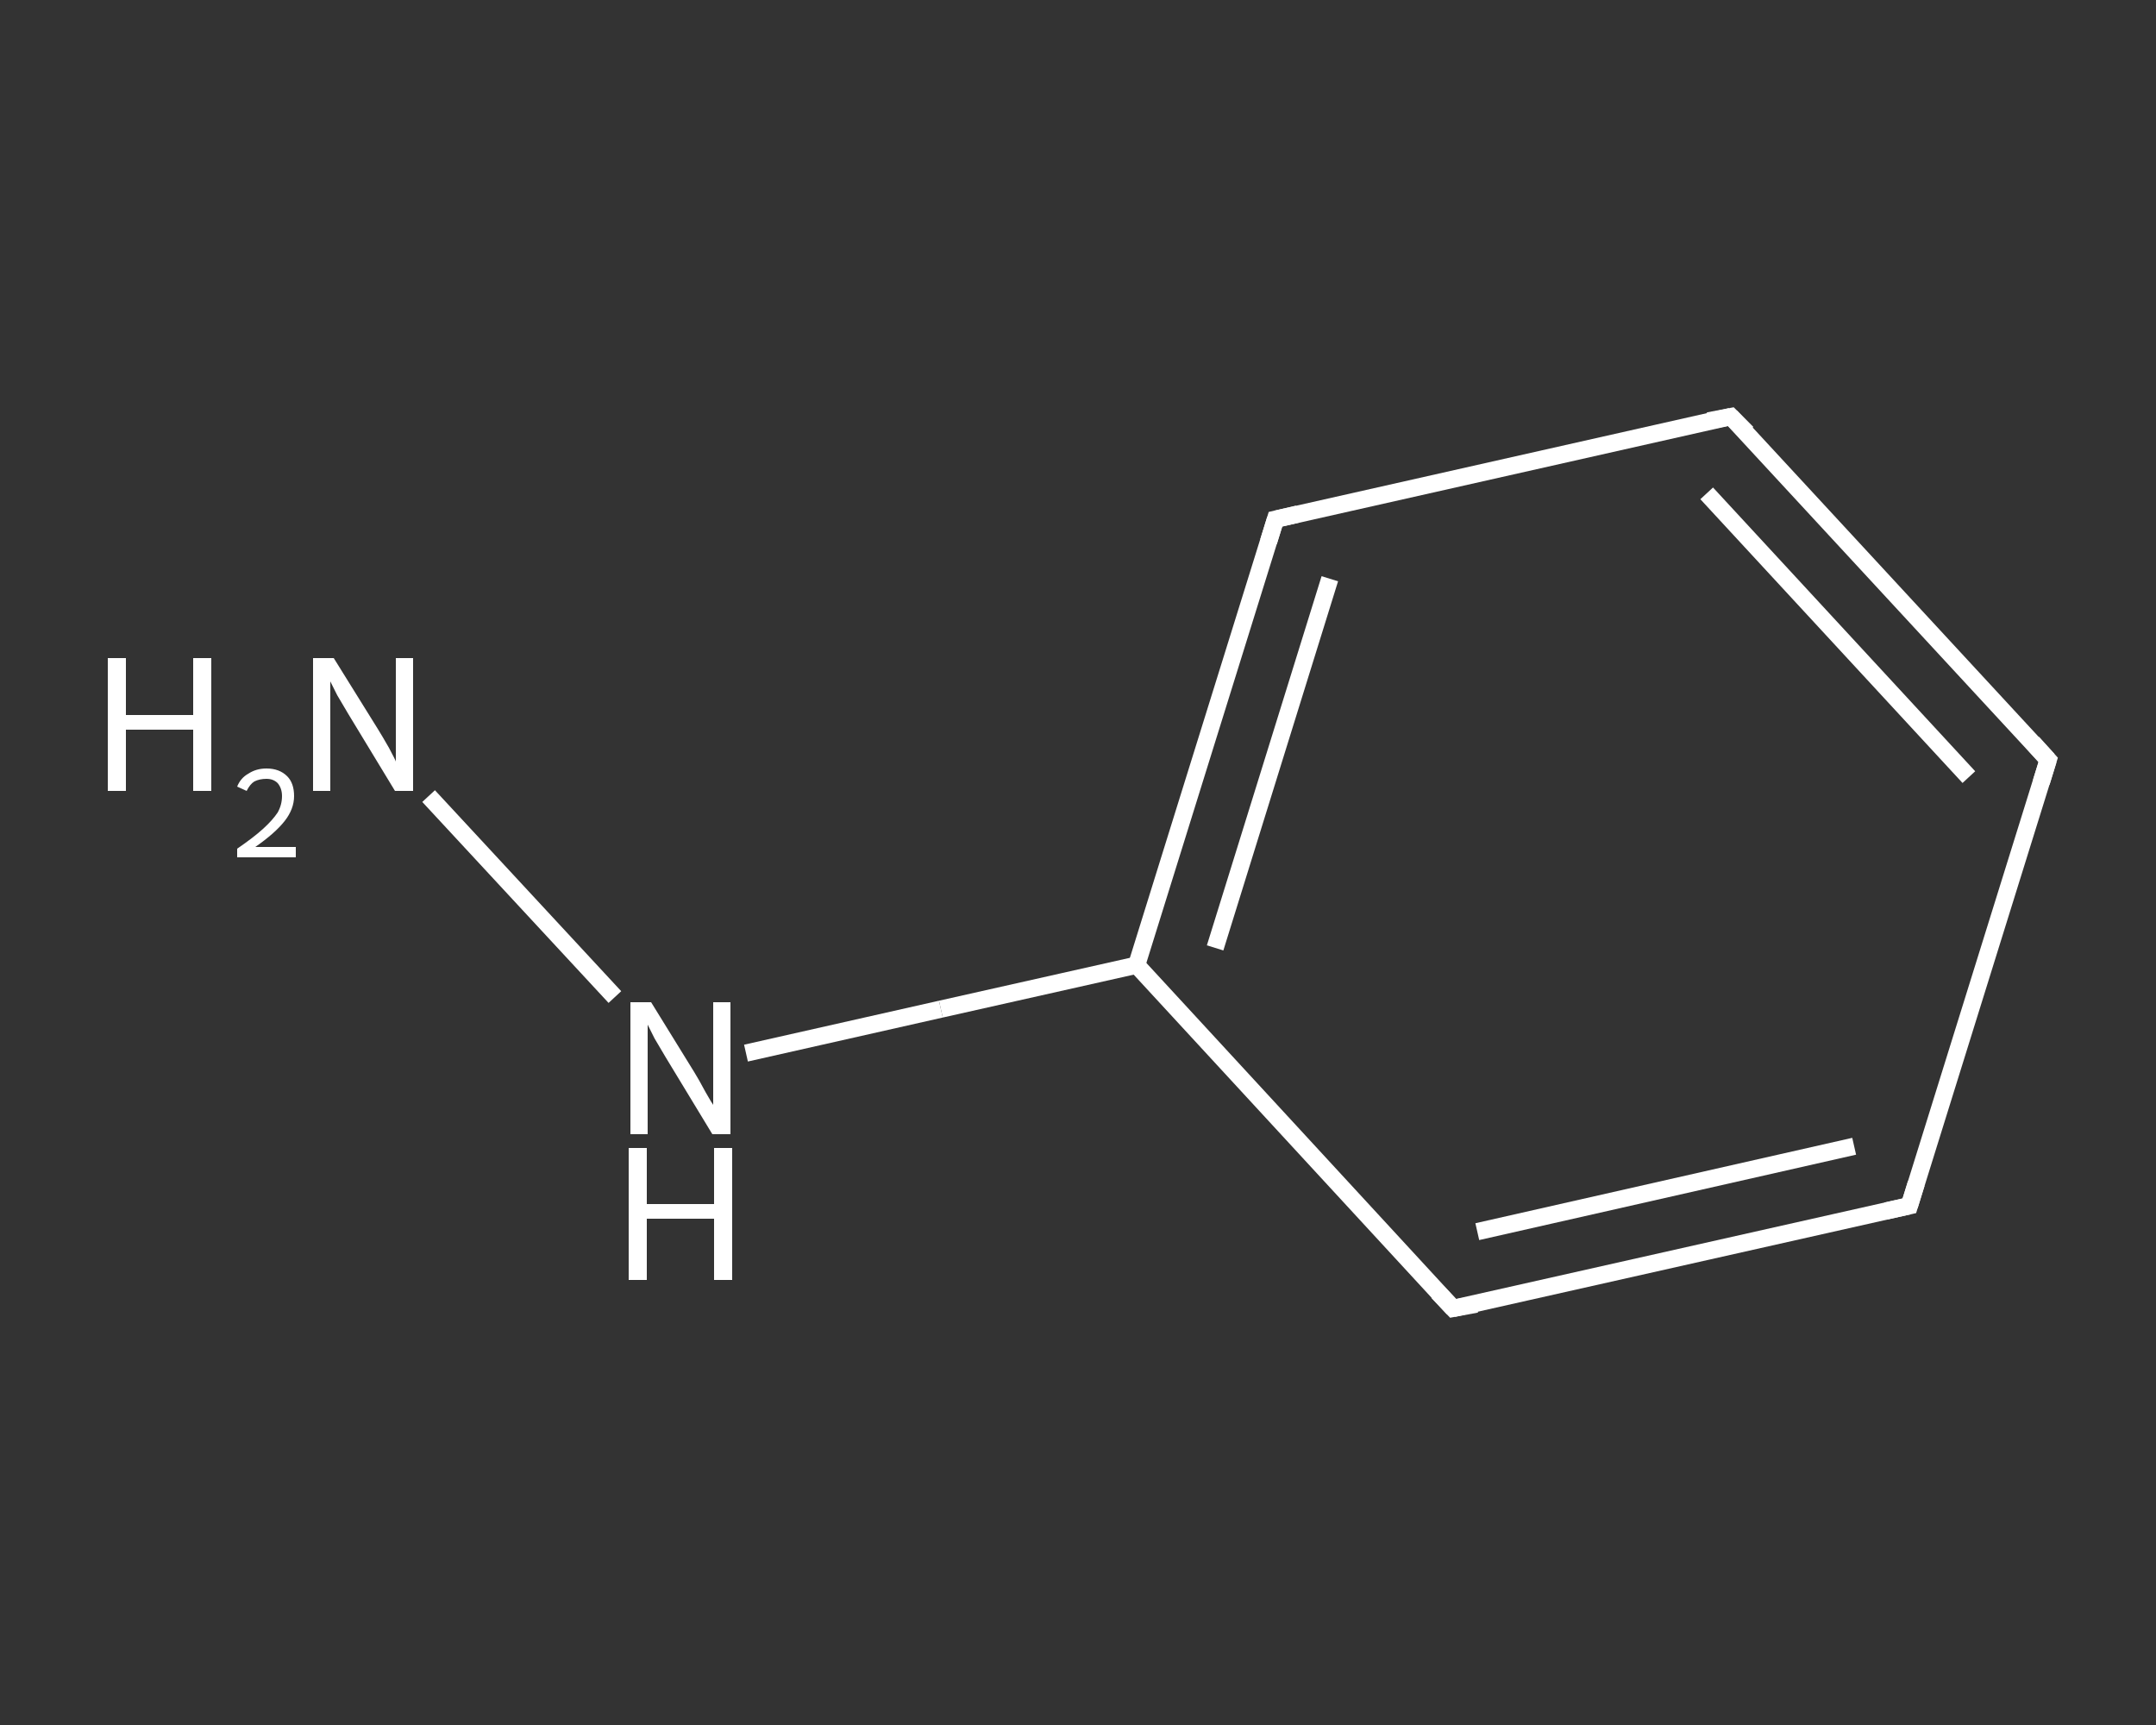<?xml version='1.0' encoding='iso-8859-1'?>
<svg version='1.1' baseProfile='full'
              xmlns='http://www.w3.org/2000/svg'
                      xmlns:rdkit='http://www.rdkit.org/xml'
                      xmlns:xlink='http://www.w3.org/1999/xlink'
                  xml:space='preserve'
width='250px' height='200px' viewBox='0 0 250 200'>
<rect x="0" y="0" width="250" height="200" fill="#333333" stroke="none"/>
<!-- END OF HEADER -->
<rect style='opacity:1.0;fill:transparent;stroke:none' width='250.0' height='200.0' x='0.0' y='0.0'> </rect>
<path class='bond-0 atom-0 atom-1' d='M 49.7,92.3 L 71.3,115.6' style='fill:none;fill-rule:evenodd;stroke:#FFFFFF;stroke-width:2.0px;stroke-linecap:butt;stroke-linejoin:miter;stroke-opacity:1' />
<path class='bond-1 atom-1 atom-2' d='M 86.5,122.1 L 109.1,117.0' style='fill:none;fill-rule:evenodd;stroke:#FFFFFF;stroke-width:2.0px;stroke-linecap:butt;stroke-linejoin:miter;stroke-opacity:1' />
<path class='bond-1 atom-1 atom-2' d='M 109.1,117.0 L 131.8,111.9' style='fill:none;fill-rule:evenodd;stroke:#FFFFFF;stroke-width:2.0px;stroke-linecap:butt;stroke-linejoin:miter;stroke-opacity:1' />
<path class='bond-2 atom-2 atom-3' d='M 131.8,111.9 L 147.9,60.2' style='fill:none;fill-rule:evenodd;stroke:#FFFFFF;stroke-width:2.0px;stroke-linecap:butt;stroke-linejoin:miter;stroke-opacity:1' />
<path class='bond-2 atom-2 atom-3' d='M 140.9,109.9 L 154.2,67.1' style='fill:none;fill-rule:evenodd;stroke:#FFFFFF;stroke-width:2.0px;stroke-linecap:butt;stroke-linejoin:miter;stroke-opacity:1' />
<path class='bond-3 atom-3 atom-4' d='M 147.9,60.2 L 200.7,48.3' style='fill:none;fill-rule:evenodd;stroke:#FFFFFF;stroke-width:2.0px;stroke-linecap:butt;stroke-linejoin:miter;stroke-opacity:1' />
<path class='bond-4 atom-4 atom-5' d='M 200.7,48.3 L 237.5,88.1' style='fill:none;fill-rule:evenodd;stroke:#FFFFFF;stroke-width:2.0px;stroke-linecap:butt;stroke-linejoin:miter;stroke-opacity:1' />
<path class='bond-4 atom-4 atom-5' d='M 197.9,57.2 L 228.3,90.1' style='fill:none;fill-rule:evenodd;stroke:#FFFFFF;stroke-width:2.0px;stroke-linecap:butt;stroke-linejoin:miter;stroke-opacity:1' />
<path class='bond-5 atom-5 atom-6' d='M 237.5,88.1 L 221.4,139.8' style='fill:none;fill-rule:evenodd;stroke:#FFFFFF;stroke-width:2.0px;stroke-linecap:butt;stroke-linejoin:miter;stroke-opacity:1' />
<path class='bond-6 atom-6 atom-7' d='M 221.4,139.8 L 168.5,151.7' style='fill:none;fill-rule:evenodd;stroke:#FFFFFF;stroke-width:2.0px;stroke-linecap:butt;stroke-linejoin:miter;stroke-opacity:1' />
<path class='bond-6 atom-6 atom-7' d='M 215.0,132.9 L 171.3,142.8' style='fill:none;fill-rule:evenodd;stroke:#FFFFFF;stroke-width:2.0px;stroke-linecap:butt;stroke-linejoin:miter;stroke-opacity:1' />
<path class='bond-7 atom-7 atom-2' d='M 168.5,151.7 L 131.8,111.9' style='fill:none;fill-rule:evenodd;stroke:#FFFFFF;stroke-width:2.0px;stroke-linecap:butt;stroke-linejoin:miter;stroke-opacity:1' />
<path d='M 147.1,62.8 L 147.9,60.2 L 150.5,59.6' style='fill:none;stroke:#FFFFFF;stroke-width:2.0px;stroke-linecap:butt;stroke-linejoin:miter;stroke-opacity:1;' />
<path d='M 198.1,48.8 L 200.7,48.3 L 202.6,50.2' style='fill:none;stroke:#FFFFFF;stroke-width:2.0px;stroke-linecap:butt;stroke-linejoin:miter;stroke-opacity:1;' />
<path d='M 235.7,86.1 L 237.5,88.1 L 236.7,90.7' style='fill:none;stroke:#FFFFFF;stroke-width:2.0px;stroke-linecap:butt;stroke-linejoin:miter;stroke-opacity:1;' />
<path d='M 222.2,137.2 L 221.4,139.8 L 218.7,140.4' style='fill:none;stroke:#FFFFFF;stroke-width:2.0px;stroke-linecap:butt;stroke-linejoin:miter;stroke-opacity:1;' />
<path d='M 171.2,151.2 L 168.5,151.7 L 166.7,149.8' style='fill:none;stroke:#FFFFFF;stroke-width:2.0px;stroke-linecap:butt;stroke-linejoin:miter;stroke-opacity:1;' />
<path class='atom-0' d='M 12.5 76.3
L 14.6 76.3
L 14.6 82.9
L 22.4 82.9
L 22.4 76.3
L 24.5 76.3
L 24.5 91.7
L 22.4 91.7
L 22.4 84.6
L 14.6 84.6
L 14.6 91.7
L 12.5 91.7
L 12.5 76.3
' fill='#FFFFFF'/>
<path class='atom-0' d='M 27.5 91.2
Q 27.9 90.2, 28.8 89.7
Q 29.7 89.1, 30.9 89.1
Q 32.4 89.1, 33.3 90.0
Q 34.1 90.8, 34.1 92.3
Q 34.1 93.8, 33.0 95.2
Q 31.9 96.6, 29.6 98.2
L 34.3 98.2
L 34.3 99.4
L 27.5 99.4
L 27.5 98.4
Q 29.4 97.1, 30.5 96.1
Q 31.6 95.1, 32.2 94.2
Q 32.7 93.3, 32.7 92.3
Q 32.7 91.4, 32.2 90.8
Q 31.7 90.3, 30.9 90.3
Q 30.1 90.3, 29.5 90.6
Q 29.0 90.9, 28.6 91.7
L 27.5 91.2
' fill='#FFFFFF'/>
<path class='atom-0' d='M 38.7 76.3
L 43.8 84.5
Q 44.3 85.3, 45.1 86.7
Q 45.9 88.2, 45.9 88.3
L 45.9 76.3
L 47.9 76.3
L 47.9 91.7
L 45.8 91.7
L 40.4 82.8
Q 39.8 81.8, 39.1 80.6
Q 38.5 79.4, 38.3 79.0
L 38.3 91.7
L 36.3 91.7
L 36.3 76.3
L 38.7 76.3
' fill='#FFFFFF'/>
<path class='atom-1' d='M 75.5 116.2
L 80.5 124.3
Q 81.0 125.1, 81.8 126.6
Q 82.6 128.0, 82.7 128.1
L 82.7 116.2
L 84.7 116.2
L 84.7 131.5
L 82.6 131.5
L 77.2 122.6
Q 76.6 121.6, 75.9 120.4
Q 75.3 119.2, 75.1 118.8
L 75.1 131.5
L 73.1 131.5
L 73.1 116.2
L 75.5 116.2
' fill='#FFFFFF'/>
<path class='atom-1' d='M 72.9 133.1
L 75.0 133.1
L 75.0 139.6
L 82.8 139.6
L 82.8 133.1
L 84.9 133.1
L 84.9 148.4
L 82.8 148.4
L 82.8 141.3
L 75.0 141.3
L 75.0 148.4
L 72.9 148.4
L 72.9 133.1
' fill='#FFFFFF'/>
</svg>
